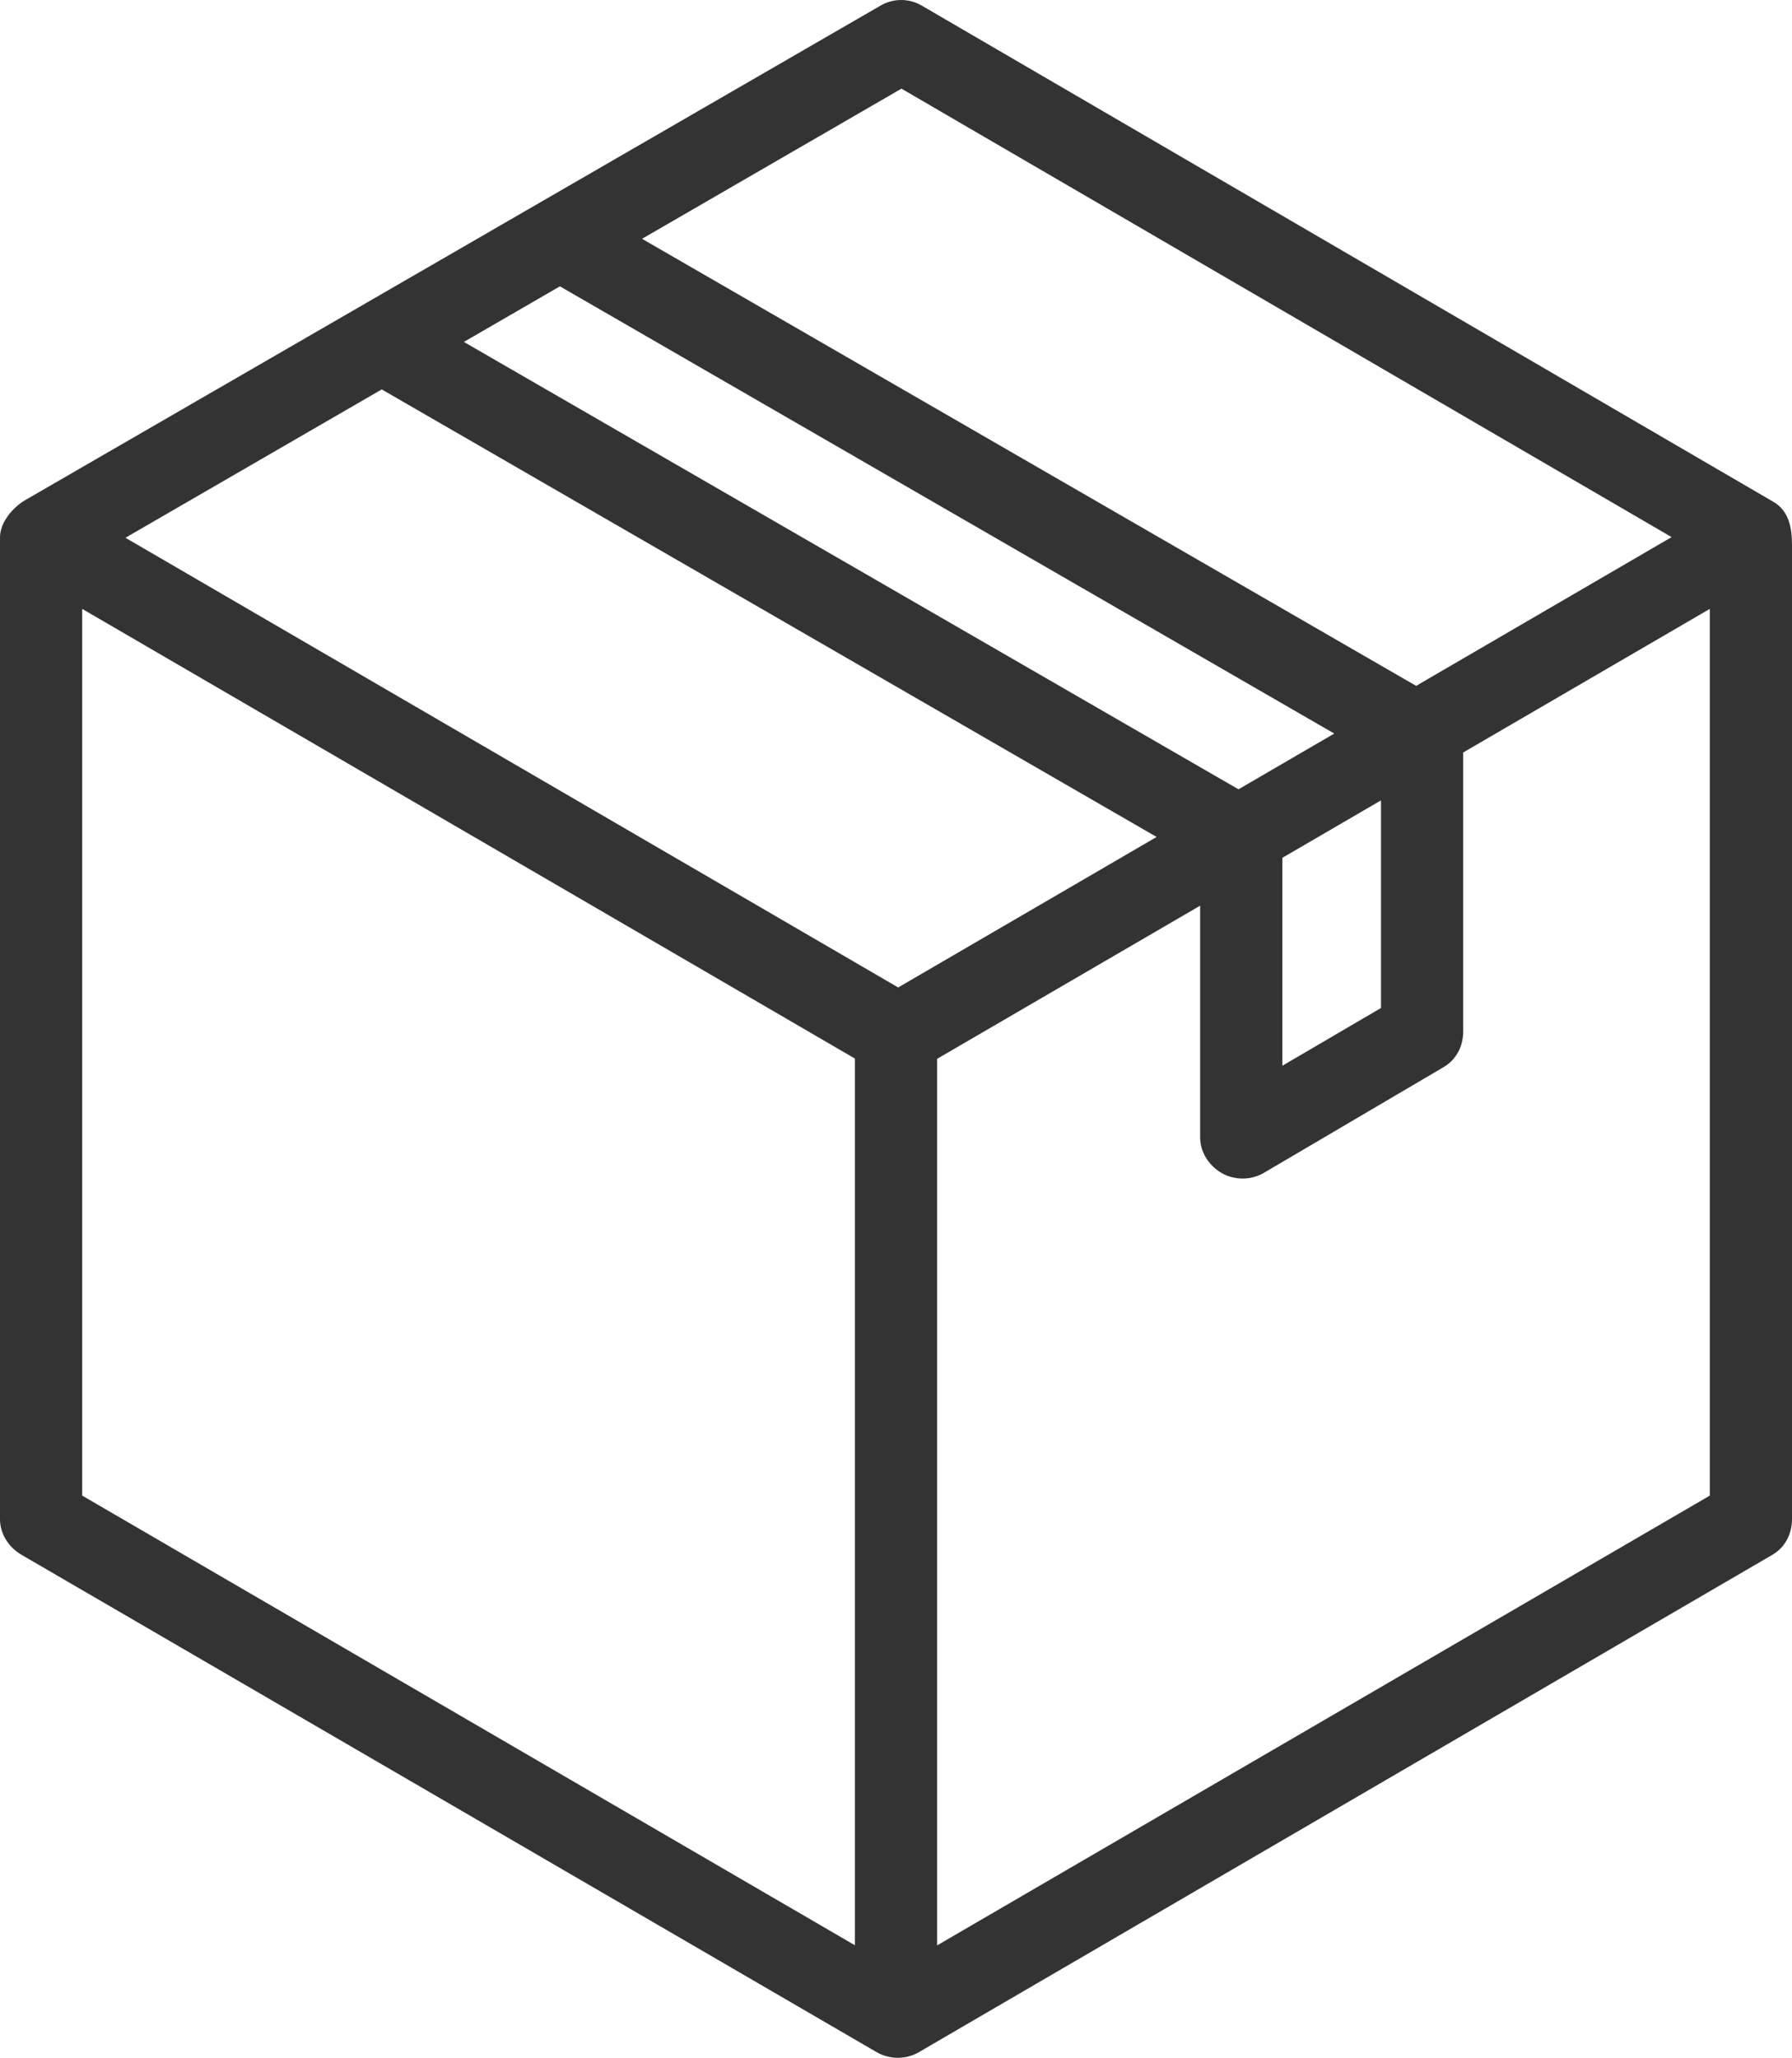 <?xml version="1.0" encoding="UTF-8"?>
<svg id="_ÎÓÈ_4" data-name="—ÎÓÈ_4" xmlns="http://www.w3.org/2000/svg" viewBox="0 0 436 500.49">
  <defs>
    <style>
      .cls-1 {
        fill: #333;
      }
    </style>
  </defs>
  <path class="cls-1" d="M431.49,122.06L224.26,1.36c-3.1-1.81-6.87-1.81-9.98-.02L5.97,121.73c-3.02,1.86-5.97,5.4-5.97,8.97v238.79c0,3.56,2.13,6.85,5.21,8.64l208.12,121c1.55,.9,3.4,1.35,5.12,1.35s3.5-.43,5.08-1.35l207.72-121c3.08-1.79,4.75-5.09,4.75-8.64V132.58c0-4.2-.74-8.33-4.51-10.52ZM219.33,21.56l187.38,109.07-62.16,36.18L156.21,58.08l63.12-36.52Zm-.8,218.6L30.52,130.79l62.36-36.08,188.53,108.85-62.88,36.6ZM136.23,69.64l188.4,108.77-23.3,13.56L112.86,83.16l23.37-13.52Zm175.77,138.99l24-13.97v50.5l-24,14.04v-50.58Zm-104,264.48L20,363.75V148.09l188,109.36v215.66Zm208-109.36l-188,109.39v-215.62l64-37.25v56.37c0,3.58,2.16,6.89,5.27,8.68,1.54,.88,3.38,1.32,5.09,1.32s3.55-.46,5.11-1.37l43.79-25.75c3.06-1.8,4.74-5.08,4.74-8.63v-67.88l60-34.92v215.65Z"/>
</svg>